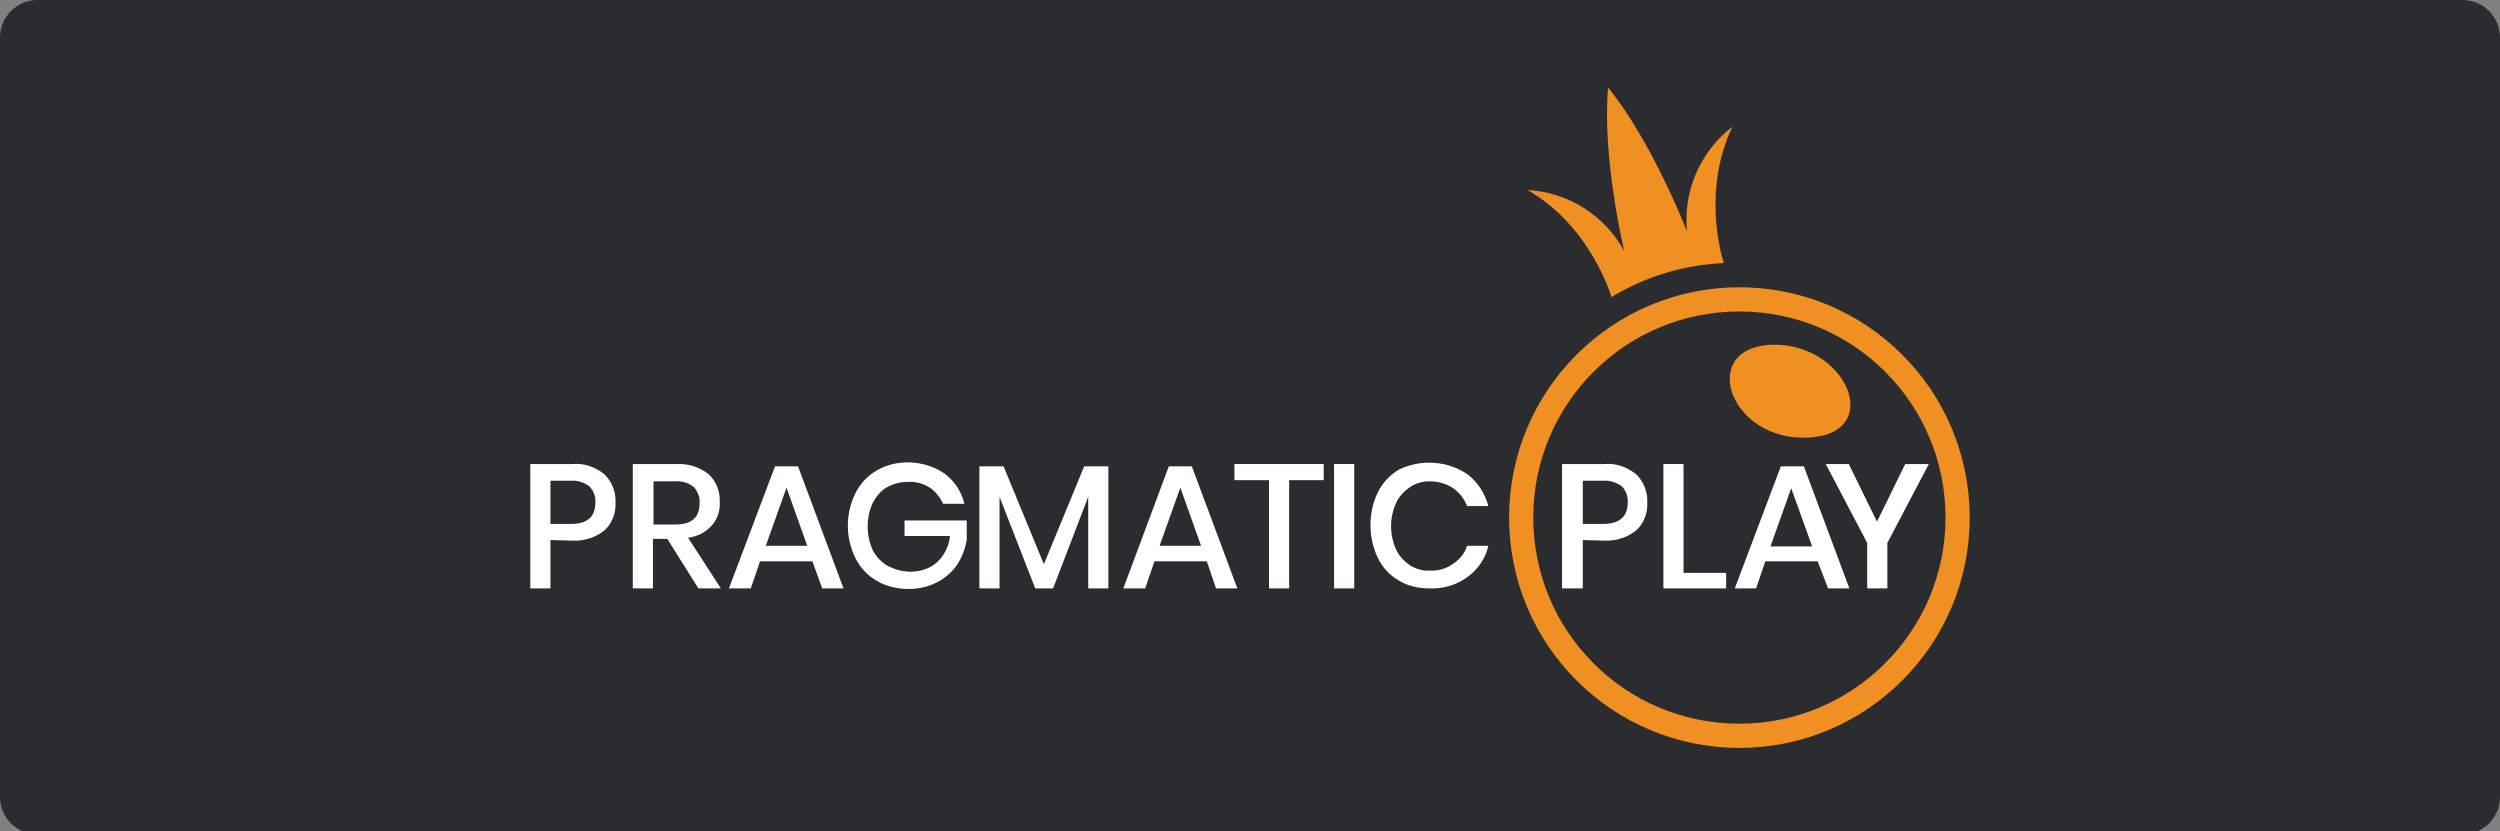 <?xml version="1.0" encoding="UTF-8"?>
<svg width="400px" height="133px" viewBox="0 0 400 133" version="1.1" xmlns="http://www.w3.org/2000/svg" xmlns:xlink="http://www.w3.org/1999/xlink">
    <rect x="0" y="0" width="400" height="133" fill="#808080" stroke="none"/>
    <title>Pragmatic Play/Akcebet/logo-A-light</title>
    <g id="Pragmatic-Play/Akcebet/logo-A-light" stroke="none" stroke-width="1" fill="none" fill-rule="evenodd">
        <path d="M394,133.5 L6,133.5 C2.686,133.5 0,130.814 0,127.5 L0,6 C0,2.686 2.686,0 6,0 L394,0 C397.314,0 400,2.686 400,6 L400,127.5 C400,130.814 397.314,133.5 394,133.5" id="Fill-1" fill="#2B2C30"></path>
        <g id="Group-20-Copy-11" transform="translate(84.848, 14)" fill-rule="nonzero">
            <g id="Pragmatic-play" transform="translate(-0, -0)">
                <path d="M198.245,41.178 C186.822,41.915 191.981,56.747 204.601,56.01 C216.945,55.273 210.405,40.441 198.245,41.178 Z" id="Path" fill="#F08F22"></path>
                <path d="M193.455,31.966 C173.096,31.966 156.606,48.456 156.606,68.815 C156.606,89.173 173.096,105.663 193.455,105.663 C213.813,105.663 230.303,89.173 230.303,68.815 L230.303,68.815 L230.303,68.815 C230.303,48.456 213.813,31.966 193.455,31.966 Z M193.455,101.794 C175.215,101.794 160.475,87.055 160.475,68.815 C160.475,50.575 175.215,35.835 193.455,35.835 C211.695,35.835 226.434,50.575 226.434,68.815 L226.434,68.815 C226.434,87.055 211.602,101.794 193.455,101.794 L193.455,101.794 Z" id="Shape" fill="#F08F22"></path>
                <path d="M192.349,6.264 C187.19,10.225 184.427,16.582 185.072,23.03 C185.072,23.03 179.544,8.752 172.451,0 C171.438,11.239 175.03,26.162 175.03,26.162 C171.898,20.451 166.095,16.766 159.554,16.398 C168.674,21.648 172.175,31.045 173.004,33.532 C178.439,30.216 184.611,28.373 190.967,28.097 C190.23,25.794 187.743,15.845 192.349,6.264 Z" id="Path" fill="#F08F22"></path>
                <path d="M3.224,72.407 L3.224,80.145 L0,80.145 L0,60.247 L6.725,60.247 C8.567,60.063 10.41,60.708 11.884,61.905 C13.081,63.103 13.726,64.761 13.634,66.419 C13.726,68.078 13.081,69.736 11.884,70.841 C10.41,72.039 8.567,72.592 6.725,72.499 L3.224,72.407 Z M10.41,66.419 C10.502,65.498 10.133,64.577 9.488,63.84 C8.659,63.195 7.554,62.827 6.448,62.919 L3.224,62.919 L3.224,69.828 L6.448,69.828 C9.12,69.828 10.41,68.722 10.41,66.419 Z" id="Shape" fill="#FFFFFF"></path>
                <path d="M26.899,80.145 L21.925,72.223 L19.622,72.223 L19.622,80.145 L16.398,80.145 L16.398,60.247 L23.399,60.247 C25.241,60.155 27.084,60.708 28.558,61.905 C29.755,63.011 30.4,64.669 30.308,66.327 C30.4,67.709 29.939,69.091 29.018,70.104 C28.005,71.21 26.715,71.855 25.241,72.039 L30.492,80.145 L26.899,80.145 L26.899,80.145 Z M19.714,69.92 L23.215,69.92 C25.794,69.92 27.084,68.815 27.084,66.512 C27.176,65.59 26.807,64.669 26.162,63.932 C25.333,63.287 24.32,62.919 23.215,63.011 L19.714,63.011 L19.714,69.92 Z" id="Shape" fill="#FFFFFF"></path>
                <path d="M45.139,75.816 L36.756,75.816 L35.282,80.145 L31.782,80.145 L39.152,60.616 L42.836,60.616 L50.114,80.145 L46.705,80.145 L45.139,75.816 Z M44.31,73.328 L40.994,64.024 L37.678,73.328 L44.31,73.328 Z" id="Shape" fill="#FFFFFF"></path>
                <path d="M66.327,61.813 C67.893,63.011 68.999,64.669 69.459,66.604 L66.051,66.604 C65.59,65.59 64.853,64.669 63.932,64.024 C62.919,63.379 61.629,63.011 60.432,63.103 C59.234,63.103 58.128,63.379 57.115,63.932 C56.102,64.485 55.365,65.406 54.812,66.419 C54.259,67.617 53.983,68.907 53.983,70.196 C53.983,71.578 54.259,72.868 54.812,74.065 C55.365,75.079 56.194,76 57.207,76.553 C58.313,77.105 59.51,77.474 60.8,77.474 C62.366,77.474 63.84,77.013 65.038,76 C66.235,74.895 66.972,73.421 67.156,71.762 L59.879,71.762 L59.879,69.275 L69.828,69.275 L69.828,72.315 C69.644,73.697 69.091,75.079 68.354,76.276 C67.525,77.474 66.419,78.487 65.13,79.132 C63.748,79.869 62.182,80.238 60.616,80.238 C58.865,80.238 57.023,79.869 55.457,78.948 C53.983,78.119 52.785,76.829 52.048,75.355 C50.39,72.039 50.39,68.17 52.048,64.853 C52.785,63.379 53.983,62.09 55.457,61.261 C57.023,60.339 58.773,59.971 60.616,59.971 C62.642,60.063 64.669,60.616 66.327,61.813 Z" id="Path" fill="#FFFFFF"></path>
                <polygon id="Path" fill="#FFFFFF" points="92.49 60.616 92.49 80.145 89.265 80.145 89.265 65.498 83.646 80.145 80.79 80.145 75.079 65.498 75.079 80.145 71.855 80.145 71.855 60.616 75.724 60.616 82.172 76.276 88.621 60.616"></polygon>
                <path d="M108.242,75.816 L99.859,75.816 L98.385,80.145 L94.885,80.145 L102.162,60.616 L105.847,60.616 L113.125,80.145 L109.716,80.145 L108.242,75.816 Z M107.321,73.328 L104.005,64.024 L100.688,73.328 L107.321,73.328 Z" id="Shape" fill="#FFFFFF"></path>
                <polygon id="Path" fill="#FFFFFF" points="126.943 60.247 126.943 62.827 121.416 62.827 121.416 80.145 118.192 80.145 118.192 62.827 112.664 62.827 112.664 60.247"></polygon>
                <polygon id="Path" fill="#FFFFFF" points="131.825 60.247 131.825 80.145 128.601 80.145 128.601 60.247"></polygon>
                <path d="M149.973,61.905 C151.632,63.195 152.737,64.945 153.29,66.972 L149.881,66.972 C149.421,65.775 148.684,64.853 147.67,64.116 C146.565,63.379 145.275,63.011 143.893,63.011 C142.788,63.011 141.682,63.287 140.761,63.932 C139.84,64.577 139.011,65.406 138.55,66.419 C137.445,68.815 137.445,71.578 138.55,73.973 C139.011,74.987 139.84,75.816 140.761,76.461 C141.682,77.013 142.788,77.382 143.893,77.29 C145.183,77.382 146.565,77.013 147.67,76.184 C148.684,75.539 149.513,74.526 149.881,73.328 L153.29,73.328 C152.829,75.355 151.632,77.105 149.973,78.303 C148.223,79.593 146.104,80.238 143.893,80.145 C142.143,80.145 140.393,79.777 138.919,78.856 C137.445,78.027 136.339,76.737 135.602,75.263 C134.036,71.947 134.036,68.078 135.602,64.761 C136.339,63.287 137.537,61.998 138.919,61.168 C142.419,59.418 146.749,59.695 149.973,61.905 L149.973,61.905 Z" id="Path" fill="#FFFFFF"></path>
                <path d="M168.398,72.407 L168.398,80.145 L165.081,80.145 L165.081,60.247 L171.806,60.247 C173.648,60.063 175.491,60.708 176.965,61.905 C178.162,63.103 178.807,64.761 178.715,66.419 C178.807,68.078 178.162,69.736 176.965,70.841 C175.491,72.039 173.648,72.592 171.806,72.499 L168.398,72.407 Z M175.583,66.419 C175.675,65.498 175.307,64.485 174.662,63.84 C173.833,63.195 172.727,62.827 171.622,62.919 L168.398,62.919 L168.398,69.828 L171.622,69.828 C174.201,69.828 175.583,68.722 175.583,66.419 Z" id="Shape" fill="#FFFFFF"></path>
                <polygon id="Path" fill="#FFFFFF" points="184.427 77.658 191.336 77.658 191.336 80.145 181.295 80.145 181.295 60.247 184.519 60.247 184.519 77.658"></polygon>
                <path d="M205.983,75.816 L197.6,75.816 L196.126,80.145 L192.718,80.145 L200.087,60.616 L203.772,60.616 L211.05,80.145 L207.641,80.145 L205.983,75.816 Z M205.062,73.328 L201.745,64.116 L198.429,73.421 L205.062,73.421 L205.062,73.328 Z" id="Shape" fill="#FFFFFF"></path>
                <polygon id="Path" fill="#FFFFFF" points="223.762 60.247 217.13 72.868 217.13 80.145 213.905 80.145 213.905 72.868 207.273 60.247 210.958 60.247 215.472 69.459 219.985 60.247"></polygon>
            </g>
        </g>
    </g>
</svg>